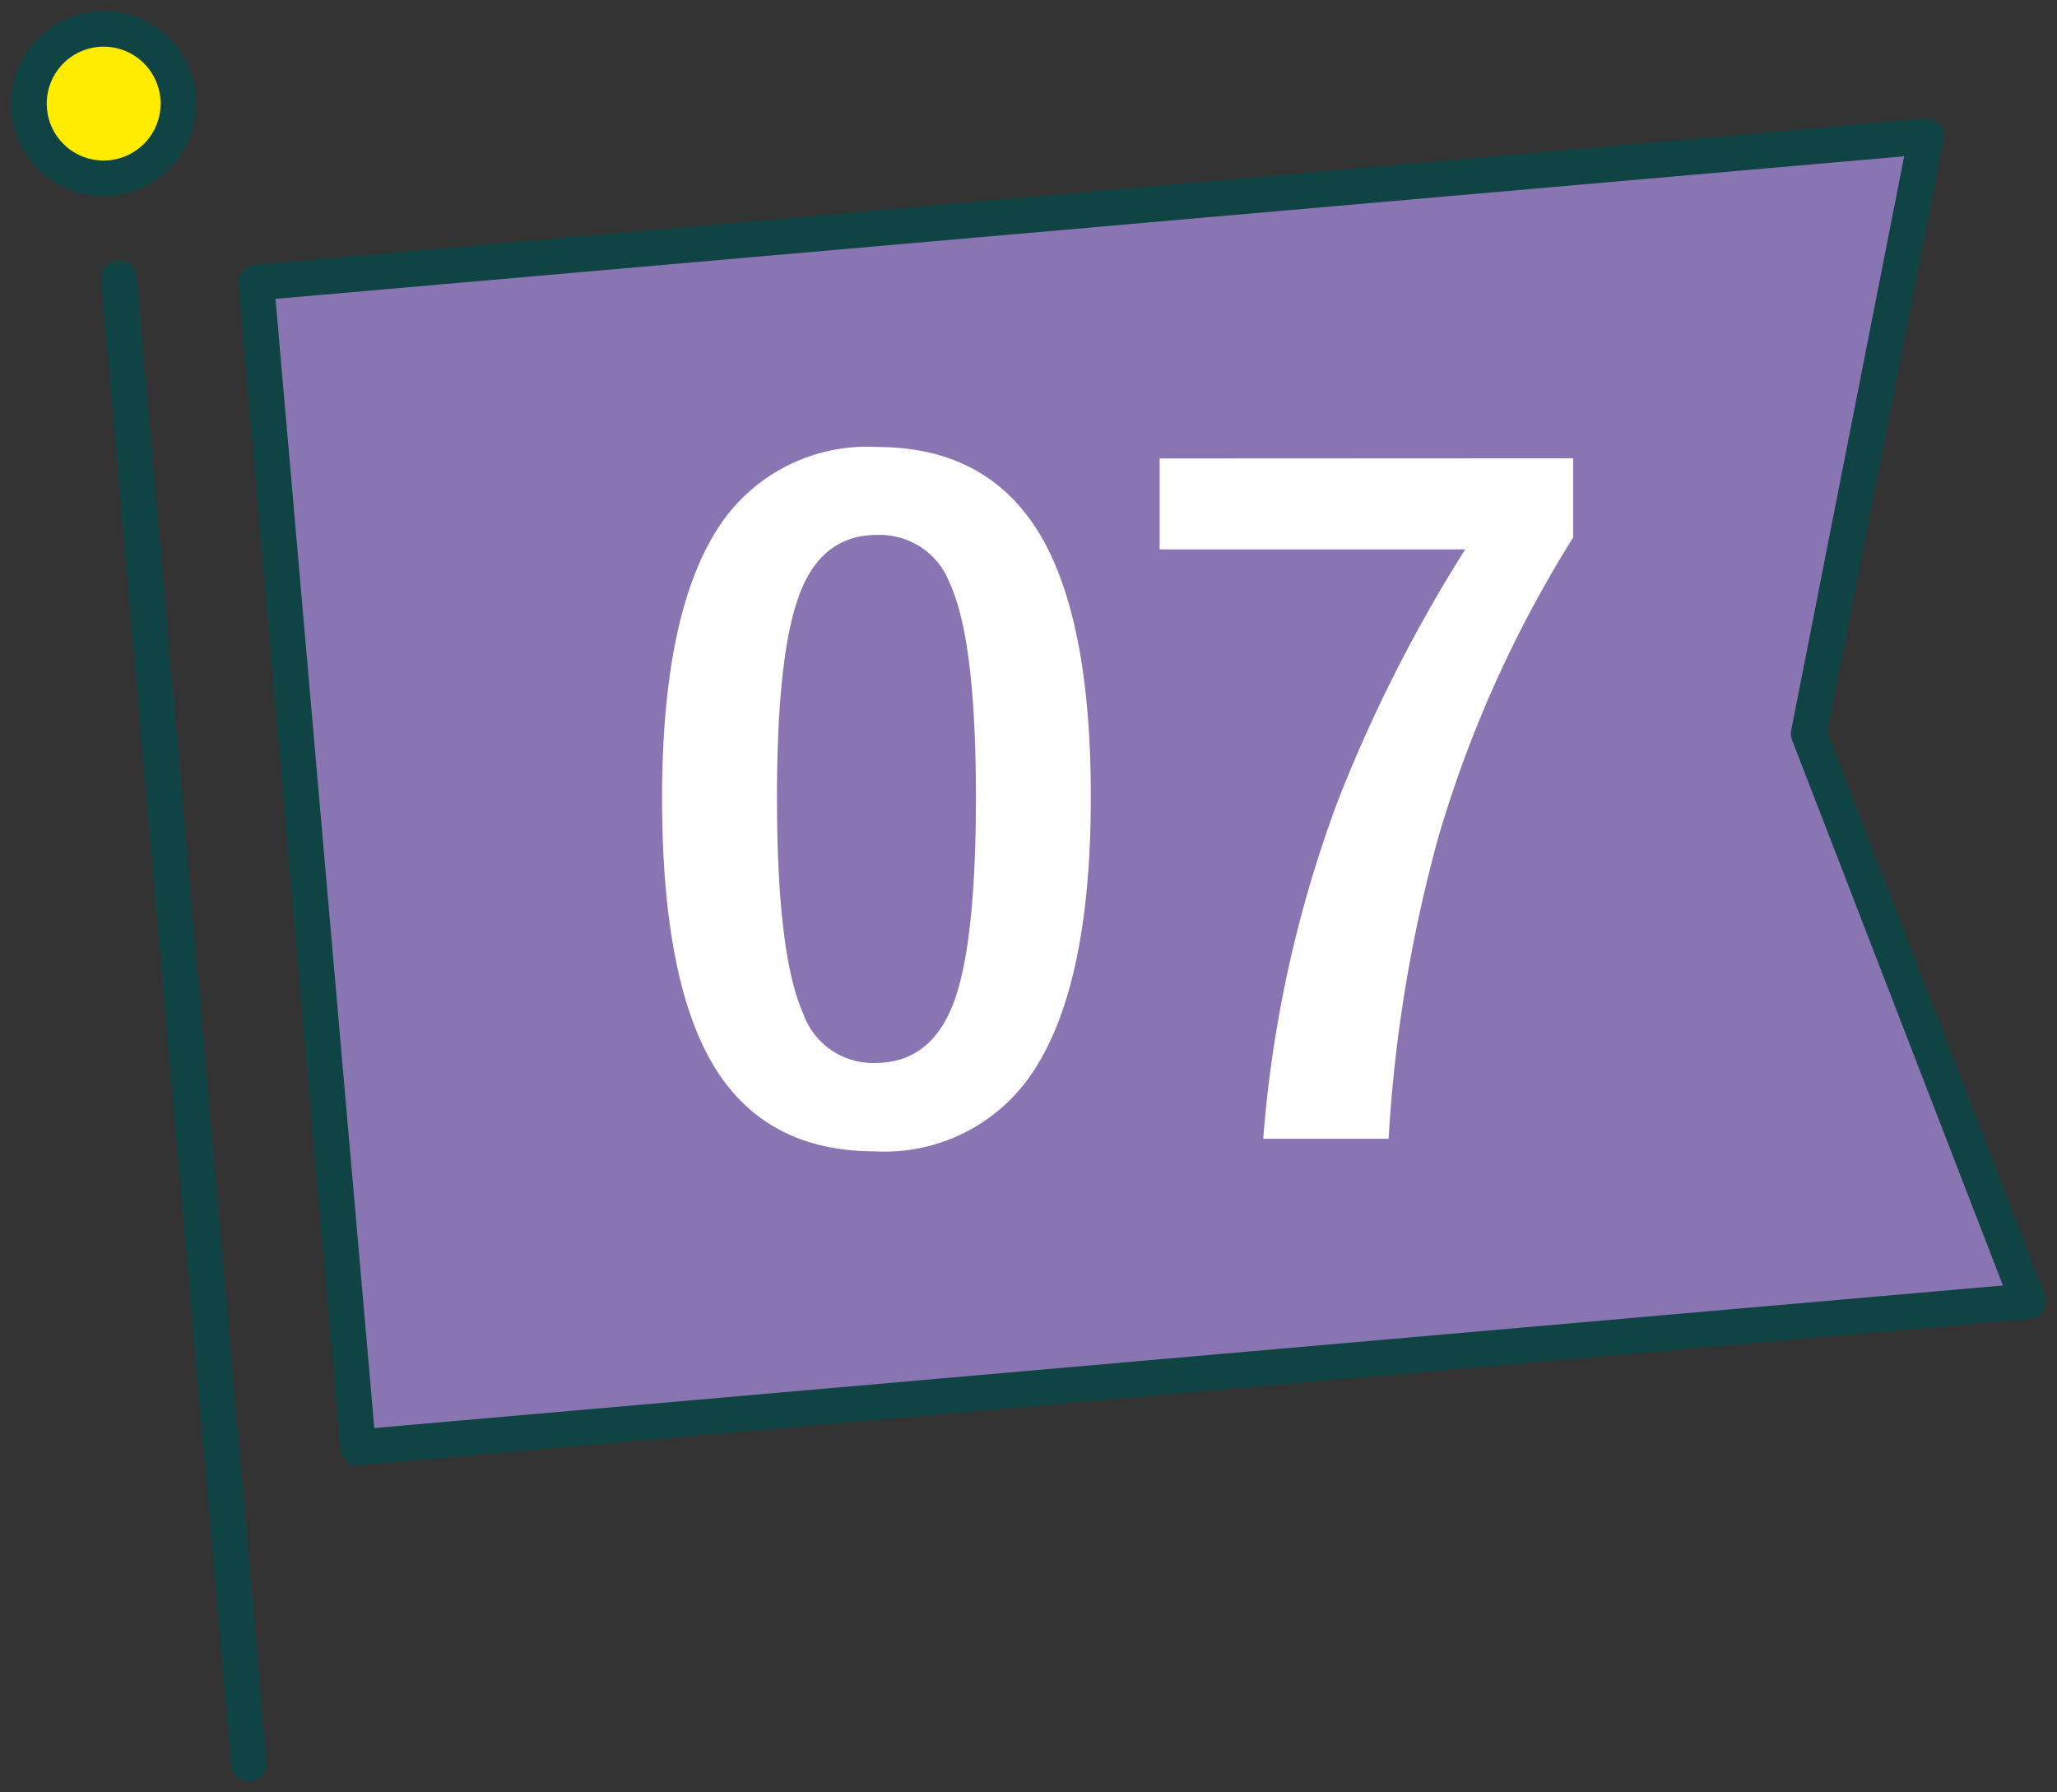 <svg xmlns="http://www.w3.org/2000/svg" width="115.369" height="100.529" viewBox="0 0 115.369 100.529">
  <rect x="0" y="0" width="115.369" height="100.529" fill="#333333" stroke="none"/>
  <g id="グループ_1079" data-name="グループ 1079" transform="translate(-410 -7462.229)">
    <g id="グループ_1075" data-name="グループ 1075" transform="translate(145.107 -64.771)">
      <path id="パス_2831" data-name="パス 2831" d="M3.326,9.965l5.716,65.32,93.665-8.2L90.4,35.259,96.991,1.774Z" transform="translate(275.937 7532.889)" fill="#8975b2"/>
      <path id="パス_2832" data-name="パス 2832" d="M102.706,67.093l-93.665,8.2L3.326,9.968l93.665-8.2L90.4,35.262Z" transform="translate(275.936 7532.886)" fill="none" stroke="#104444" stroke-linecap="round" stroke-linejoin="round" stroke-width="2"/>
      <line id="線_420" data-name="線 420" x2="7.288" y2="83.296" transform="translate(271.564 7542.612)" fill="none" stroke="#104444" stroke-linecap="round" stroke-linejoin="round" stroke-width="2"/>
      <path id="パス_2833" data-name="パス 2833" d="M.392,4.932a4.193,4.193,0,1,1,4.54,3.81,4.187,4.187,0,0,1-4.54-3.81" transform="translate(266.139 7528.246)" fill="#ffec00"/>
      <path id="パス_2834" data-name="パス 2834" d="M.392,4.932a4.193,4.193,0,1,1,4.54,3.81A4.187,4.187,0,0,1,.392,4.932Z" transform="translate(266.139 7528.246)" fill="none" stroke="#104444" stroke-linecap="round" stroke-linejoin="round" stroke-width="2"/>
      <rect id="長方形_539" data-name="長方形 539" width="115.369" height="100.529" transform="translate(264.893 7527)" fill="none"/>
    </g>
    <path id="パス_3047" data-name="パス 3047" d="M-13.807-38.7q6.348,0,9.277,5.151,2.71,4.81,2.71,14.453,0,11.035-3.54,15.869A9.969,9.969,0,0,1-13.929.806q-6.421,0-9.3-5.249-2.637-4.834-2.637-14.551,0-10.986,3.564-15.771A9.945,9.945,0,0,1-13.807-38.7Zm0,4.932q-3.223,0-4.443,3.589-1.172,3.369-1.172,11.108,0,8.862,1.465,12.134A4.152,4.152,0,0,0-13.929-4.15q3.3,0,4.541-3.735,1.123-3.394,1.123-11.182,0-8.813-1.465-11.987A4.184,4.184,0,0,0-13.807-33.765Zm39.039-4.3v4.443A67.174,67.174,0,0,0,17.688-16.87,81.12,81.12,0,0,0,14.881.1H7.85a69.235,69.235,0,0,1,4.175-18.921,83.086,83.086,0,0,1,7.153-14.136H2.039v-5.1Z" transform="translate(473 7526)" fill="#fff"/>
  </g>
</svg>
